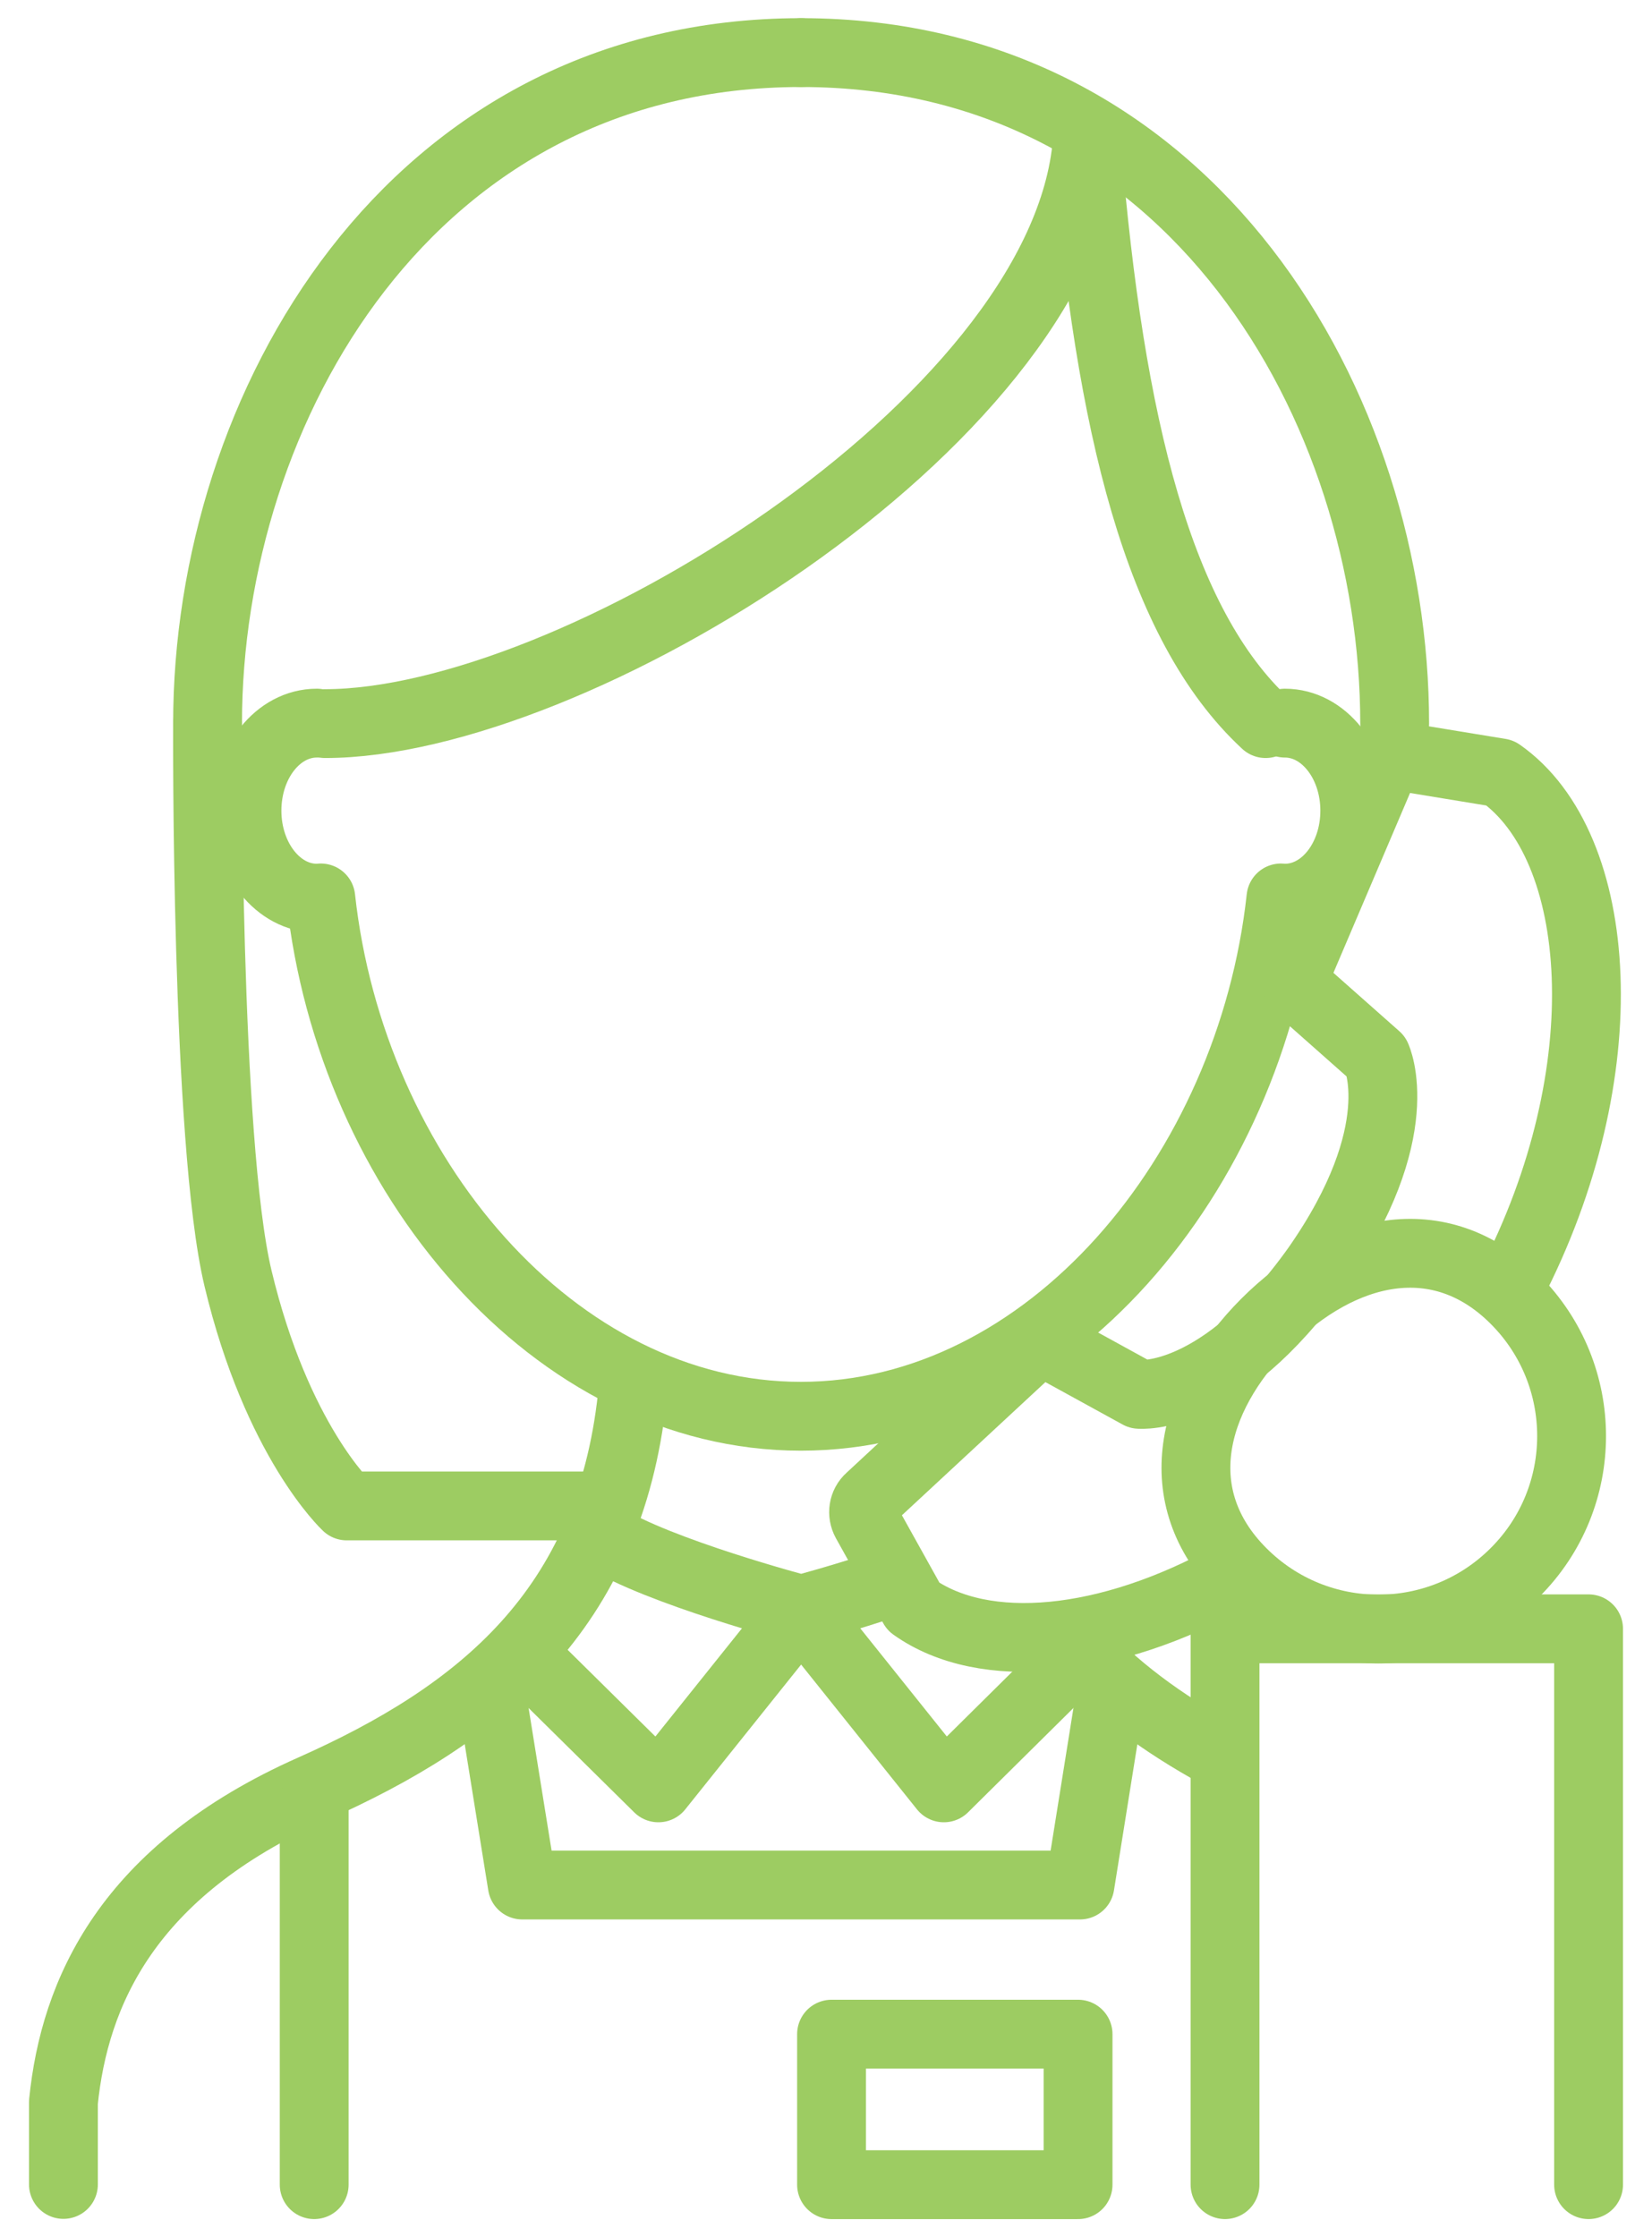 <svg width="48" height="65" viewBox="0 0 48 65" fill="none" xmlns="http://www.w3.org/2000/svg">
<g clip-path="url(#clip0_334_4154)">
<path d="M31.201 47.741C32.359 49.037 33.785 50.072 35.396 50.956" stroke="#9DCC62" stroke-width="2" stroke-linecap="round" stroke-linejoin="round"/>
<path d="M18.369 40.592C17.691 46.795 13.941 49.811 9.068 51.977C3.694 54.362 2.165 57.899 1.843 61.073V63.465" stroke="#9DCC62" stroke-width="2" stroke-linecap="round" stroke-linejoin="round"/>
<path d="M17.512 44.643C19.123 45.664 23.277 46.761 23.277 46.761C23.277 46.761 24.531 46.432 25.923 45.959" stroke="#9DCC62" stroke-width="2" stroke-linecap="round" stroke-linejoin="round"/>
<path d="M23.277 46.761L27.424 51.943L30.762 48.639" stroke="#9DCC62" stroke-width="2" stroke-linecap="round" stroke-linejoin="round"/>
<path d="M23.277 46.761L19.13 51.943L15.785 48.639" stroke="#9DCC62" stroke-width="2" stroke-linecap="round" stroke-linejoin="round"/>
<path d="M14.257 49.07L15.175 54.766H31.379L32.291 49.07" stroke="#9DCC62" stroke-width="2" stroke-linecap="round" stroke-linejoin="round"/>
<path d="M9.129 63.471V52.333" stroke="#9DCC62" stroke-width="2" stroke-linecap="round" stroke-linejoin="round"/>
<path d="M31.324 59.099H24.161V63.472H31.324V59.099Z" stroke="#9DCC62" stroke-width="2" stroke-linecap="round" stroke-linejoin="round"/>
<path d="M9.205 21.009C8.081 21.009 7.176 22.147 7.176 23.552C7.176 24.957 8.087 26.095 9.205 26.095C9.246 26.095 9.28 26.095 9.321 26.088C10.199 34.121 16.107 41.147 23.27 41.147C30.433 41.147 36.342 34.114 37.219 26.088C37.26 26.088 37.294 26.095 37.335 26.095C38.459 26.095 39.364 24.957 39.364 23.552C39.364 22.147 38.453 21.009 37.335 21.009" stroke="#9DCC62" stroke-width="2" stroke-linecap="round" stroke-linejoin="round"/>
<path d="M9.445 21.023C16.608 21.023 30.693 12.352 31.571 4.318" stroke="#9DCC62" stroke-width="2" stroke-linecap="round" stroke-linejoin="round"/>
<path d="M36.773 21.023C33.668 18.151 32.242 12.352 31.578 4.318" stroke="#9DCC62" stroke-width="2" stroke-linecap="round" stroke-linejoin="round"/>
<path d="M23.277 1.528C11.905 1.528 6.031 11.858 6.031 21.022" stroke="#9DCC62" stroke-width="2" stroke-linecap="round" stroke-linejoin="round"/>
<path d="M23.277 1.528C34.648 1.528 40.523 11.858 40.523 21.022" stroke="#9DCC62" stroke-width="2" stroke-linecap="round" stroke-linejoin="round"/>
<path d="M6.031 21.023C6.031 21.023 5.969 33.169 6.915 37.137C8.046 41.867 10.075 43.752 10.075 43.752H17.505" stroke="#9DCC62" stroke-width="2" stroke-linecap="round" stroke-linejoin="round"/>
<path d="M35.8 45.794C32.202 47.789 28.596 48.139 26.54 46.679L25.162 44.204C25.039 43.978 25.08 43.697 25.272 43.526L29.926 39.207C30.104 39.043 30.364 39.009 30.577 39.125L33.099 40.51C33.099 40.51 35.471 40.743 38.261 36.815C41.016 32.867 39.995 30.708 39.995 30.708L37.843 28.802C37.664 28.645 37.603 28.384 37.699 28.165L40.187 22.325C40.29 22.085 40.536 21.948 40.79 21.996L43.587 22.455C46.616 24.573 47.117 31.14 43.895 37.35" stroke="#9DCC62" stroke-width="2" stroke-linecap="round" stroke-linejoin="round"/>
<path d="M35.594 63.471V47.322H46.157V63.471" stroke="#9DCC62" stroke-width="2" stroke-linecap="round" stroke-linejoin="round"/>
<path d="M44.019 37.754C46.212 39.947 46.212 43.498 44.019 45.685C41.825 47.878 38.275 47.878 36.088 45.685C33.895 43.491 34.587 40.633 36.773 38.439C38.967 36.246 41.825 35.561 44.019 37.754Z" stroke="#9DCC62" stroke-width="2" stroke-linecap="round" stroke-linejoin="round"/>
</g>
<defs>
<clipPath id="clip0_334_4154">
<rect width="46.37" height="64" fill="white" transform="translate(0.815 0.5)"/>
</clipPath>
</defs>
</svg>
